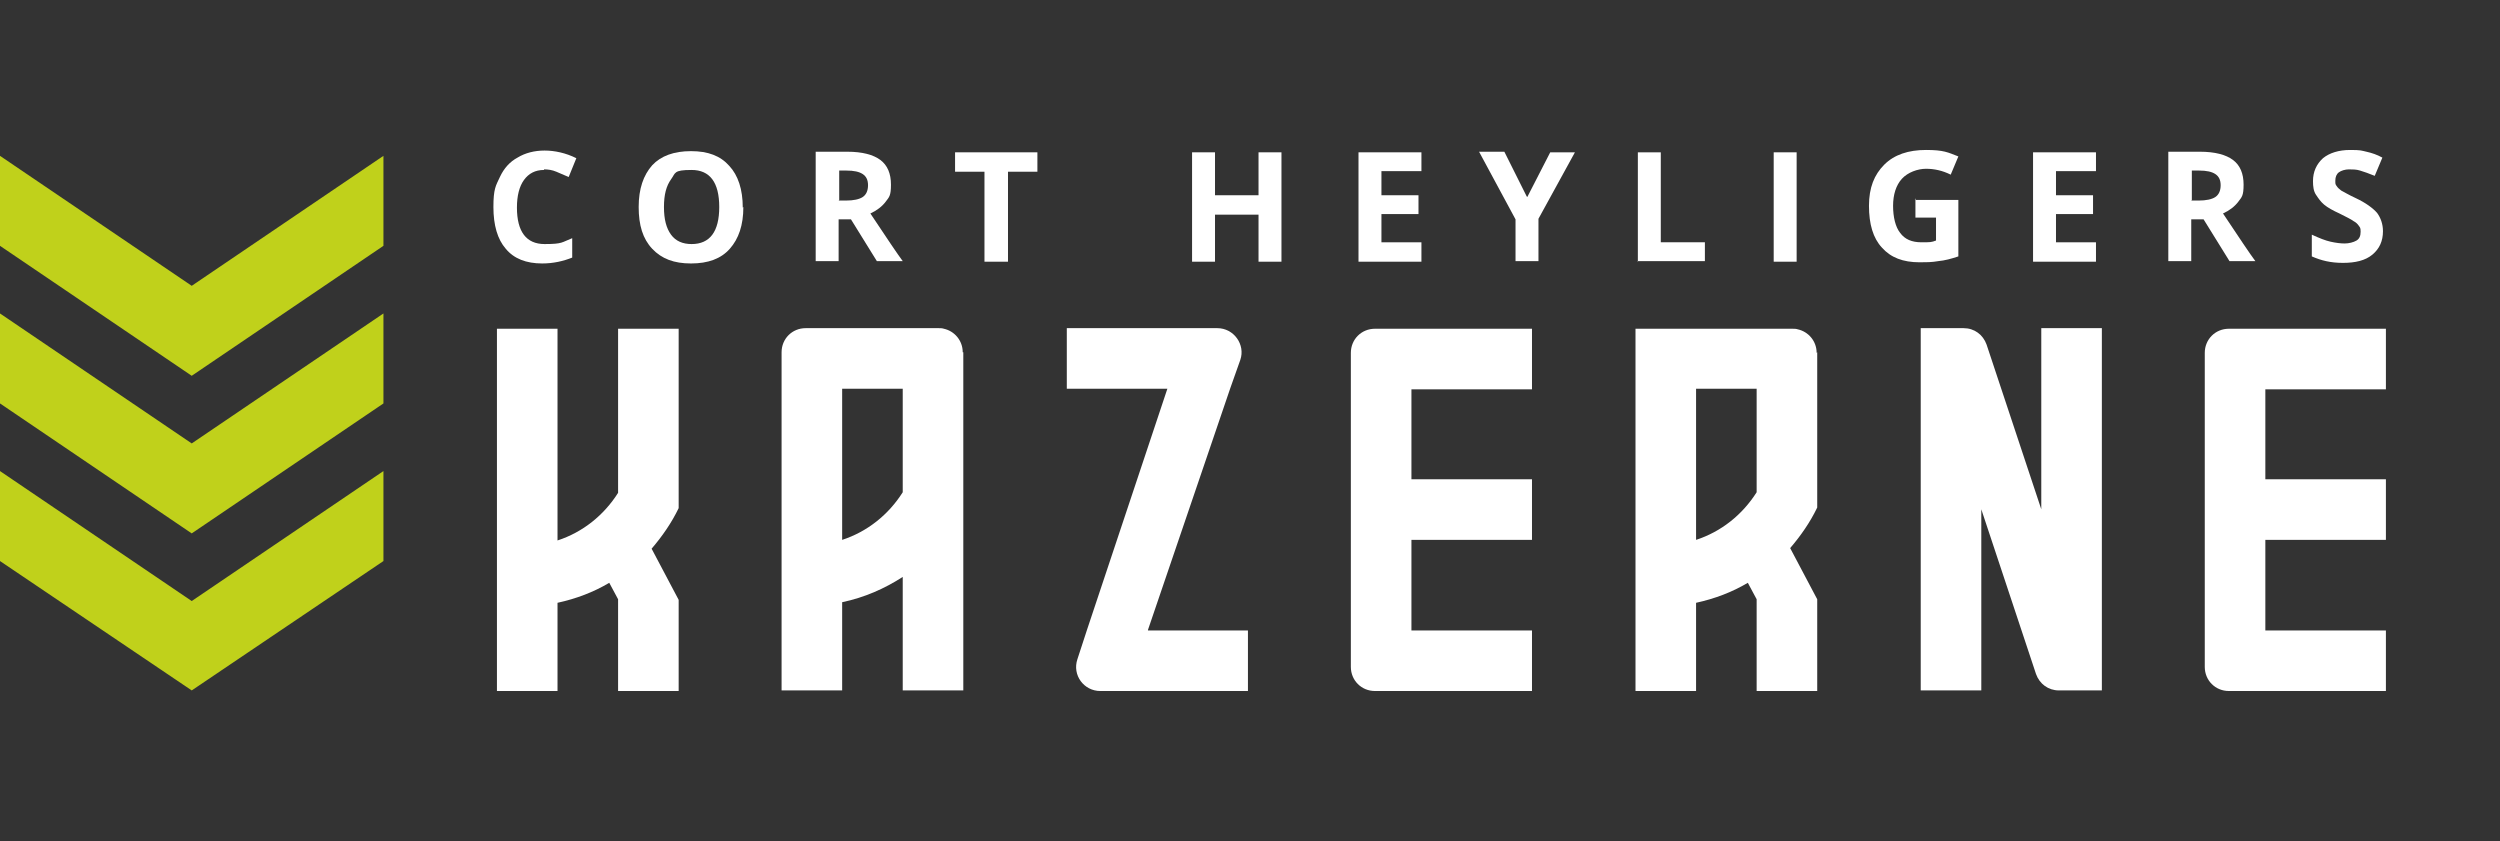<?xml version="1.0" encoding="UTF-8"?>
<svg id="_Слой_1" data-name="Слой_1" xmlns="http://www.w3.org/2000/svg" version="1.1" viewBox="0 0 425.1 143">
  <rect x="0" y="0" width="425.1" height="143" fill="#333333" stroke="none"/>
  <!-- Generator: Adobe Illustrator 29.3.1, SVG Export Plug-In . SVG Version: 2.1.0 Build 151)  -->
  <defs>
    <style>
      .st0 {
        fill: #fff;
      }

      .st1 {
        fill: #c0d11b;
      }
    </style>
  </defs>
  <g>
    <path class="st0" d="M115.4,101.9v15.6h-10.3v-15.6l-1.5-2.8c-2.7,1.6-5.6,2.7-8.8,3.4v15h-10.3v-61.6h10.3v36c4.3-1.4,7.9-4.3,10.3-8.1v-27.9h10.3v30.5c-1.2,2.5-2.8,4.8-4.6,6.9l4.6,8.7Z"/>
    <path class="st0" d="M163.8,59.9v57.5h-10.3v-19.3c-3.1,2-6.5,3.5-10.3,4.3v15h-10.3v-57.5c0-2.3,1.8-4.1,4.1-4.1h22.6c.3,0,.6,0,.9.1,1.8.4,3.2,2,3.2,4ZM153.5,83.7v-17.6h-10.3v25.7c4.3-1.4,7.9-4.3,10.3-8.1Z"/>
    <path class="st0" d="M195.2,107.2h17v10.3h-25.1c-2.8,0-4.8-2.7-3.9-5.4l1.6-4.9,13.7-41.1h-17.1v-10.3h25.6c2.8,0,4.8,2.8,3.9,5.4l-1.7,4.8-14,41.1Z"/>
    <path class="st0" d="M240,66.1v15.4h20.5v10.3h-20.5v15.4h20.5v10.3h-26.7c-2.3,0-4.1-1.8-4.1-4.1v-53.4c0-2.3,1.8-4.1,4.1-4.1h26.7v10.3h-20.5Z"/>
    <path class="st0" d="M309,59.9v26.4c-1.2,2.5-2.8,4.8-4.6,6.9l4.6,8.7v15.6h-10.3v-15.6l-1.5-2.8c-2.7,1.6-5.6,2.7-8.8,3.4v15h-10.3v-61.6h26.7c.3,0,.6,0,.9.1,1.8.4,3.2,2,3.2,4ZM288.4,91.8c4.3-1.4,7.9-4.3,10.3-8.1v-17.6h-10.3v25.7Z"/>
    <path class="st0" d="M357.4,55.8v61.6h-7.3c-1.8,0-3.3-1.1-3.9-2.8l-9.3-28v30.8h-10.3v-61.6h7.3c1.8,0,3.3,1.1,3.9,2.8l9.3,28v-30.8h10.3Z"/>
    <path class="st0" d="M385.2,66.1v15.4h20.5v10.3h-20.5v15.4h20.5v10.3h-26.7c-2.3,0-4.1-1.8-4.1-4.1v-53.4c0-2.3,1.8-4.1,4.1-4.1h26.7v10.3h-20.5Z"/>
  </g>
  <g>
    <polygon class="st1" points="32.6 48.6 0 26.5 0 41.8 32.6 63.9 65.2 41.8 65.2 26.5 32.6 48.6"/>
    <polygon class="st1" points="32.6 102.2 0 80.1 0 95.4 32.6 117.4 65.2 95.4 65.2 80.1 32.6 102.2"/>
    <polygon class="st1" points="32.6 75.4 0 53.3 0 68.6 32.6 90.7 65.2 68.6 65.2 53.3 32.6 75.4"/>
  </g>
  <g>
    <path class="st0" d="M92.5,28.9c-1.5,0-2.6.6-3.4,1.7-.8,1.1-1.2,2.7-1.2,4.7,0,4.1,1.6,6.2,4.7,6.2s2.9-.3,4.7-1v3.3c-1.5.6-3.2,1-5.1,1-2.7,0-4.8-.8-6.2-2.5-1.4-1.6-2.1-4-2.1-7.1s.4-3.6,1.1-5.1c.7-1.5,1.7-2.6,3-3.3,1.3-.8,2.9-1.2,4.6-1.2s3.6.4,5.4,1.3l-1.3,3.2c-.7-.3-1.4-.6-2.1-.9s-1.4-.4-2.1-.4Z"/>
    <path class="st0" d="M126.4,35.2c0,3.1-.8,5.4-2.3,7.1s-3.7,2.5-6.6,2.5-5-.8-6.6-2.5-2.3-4-2.3-7.1.8-5.4,2.3-7.1c1.5-1.6,3.7-2.4,6.6-2.4s5,.8,6.5,2.5c1.5,1.6,2.3,4,2.3,7.1ZM112.9,35.2c0,2.1.4,3.6,1.2,4.7s2,1.6,3.5,1.6c3.1,0,4.7-2.1,4.7-6.3s-1.6-6.3-4.7-6.3-2.7.5-3.5,1.6c-.8,1.1-1.2,2.6-1.2,4.7Z"/>
    <path class="st0" d="M142.6,37.3v7.1h-3.9v-18.6h5.4c2.5,0,4.4.5,5.6,1.4,1.2.9,1.8,2.3,1.8,4.2s-.3,2.1-.9,2.9c-.6.8-1.5,1.5-2.6,2,2.8,4.2,4.6,6.9,5.5,8.1h-4.4l-4.4-7.1h-2.1ZM142.6,34.1h1.3c1.2,0,2.2-.2,2.8-.6s.9-1.1.9-2-.3-1.5-.9-1.9c-.6-.4-1.5-.6-2.8-.6h-1.2v5Z"/>
    <path class="st0" d="M171.3,44.5h-3.9v-15.3h-5v-3.3h14v3.3h-5v15.3Z"/>
    <path class="st0" d="M217.9,44.5h-3.9v-8h-7.4v8h-3.9v-18.6h3.9v7.3h7.4v-7.3h3.9v18.6Z"/>
    <path class="st0" d="M241.7,44.5h-10.7v-18.6h10.7v3.2h-6.8v4.1h6.3v3.2h-6.3v4.8h6.8v3.2Z"/>
    <path class="st0" d="M259.7,33.5l3.9-7.6h4.2l-6.2,11.3v7.2h-3.9v-7.1l-6.2-11.5h4.3l3.8,7.6Z"/>
    <path class="st0" d="M278.5,44.5v-18.6h3.9v15.3h7.5v3.2h-11.5Z"/>
    <path class="st0" d="M301.6,44.5v-18.6h3.9v18.6h-3.9Z"/>
    <path class="st0" d="M325.6,34h7.4v9.6c-1.2.4-2.3.7-3.4.8-1.1.2-2.1.2-3.2.2-2.8,0-4.9-.8-6.4-2.5-1.5-1.6-2.2-4-2.2-7.1s.9-5.3,2.6-7c1.7-1.7,4.1-2.5,7.1-2.5s3.7.4,5.5,1.1l-1.3,3.1c-1.4-.7-2.8-1-4.2-1s-3.1.6-4.1,1.7-1.5,2.7-1.5,4.6.4,3.6,1.2,4.6c.8,1.1,2,1.6,3.6,1.6s1.7,0,2.5-.3v-3.9h-3.5v-3.3Z"/>
    <path class="st0" d="M356.4,44.5h-10.7v-18.6h10.7v3.2h-6.8v4.1h6.3v3.2h-6.3v4.8h6.8v3.2Z"/>
    <path class="st0" d="M372.6,37.3v7.1h-3.9v-18.6h5.4c2.5,0,4.4.5,5.6,1.4,1.2.9,1.8,2.3,1.8,4.2s-.3,2.1-.9,2.9c-.6.8-1.5,1.5-2.6,2,2.8,4.2,4.6,6.9,5.5,8.1h-4.4l-4.4-7.1h-2.1ZM372.6,34.1h1.3c1.2,0,2.2-.2,2.8-.6s.9-1.1.9-2-.3-1.5-.9-1.9c-.6-.4-1.5-.6-2.8-.6h-1.2v5Z"/>
    <path class="st0" d="M405.2,39.3c0,1.7-.6,3-1.8,4-1.2,1-2.9,1.4-5,1.4s-3.7-.4-5.3-1.1v-3.7c1.3.6,2.3,1,3.2,1.2.9.2,1.7.3,2.4.3s1.5-.2,2-.5c.5-.3.7-.8.7-1.5s-.1-.7-.3-1c-.2-.3-.5-.6-.9-.8-.4-.3-1.2-.7-2.4-1.3-1.1-.5-2-1-2.6-1.5s-1-1.1-1.4-1.7-.5-1.4-.5-2.3c0-1.6.6-2.9,1.7-3.9,1.1-.9,2.7-1.4,4.6-1.4s1.9.1,2.8.3c.9.2,1.8.5,2.7,1l-1.3,3.1c-1-.4-1.8-.7-2.5-.9-.6-.2-1.3-.2-1.9-.2s-1.3.2-1.7.5-.6.8-.6,1.4,0,.6.2.9c.2.3.4.5.8.8.4.2,1.2.7,2.5,1.3,1.7.8,2.9,1.7,3.6,2.5.6.8,1,1.9,1,3.1Z"/>
  </g>
</svg>